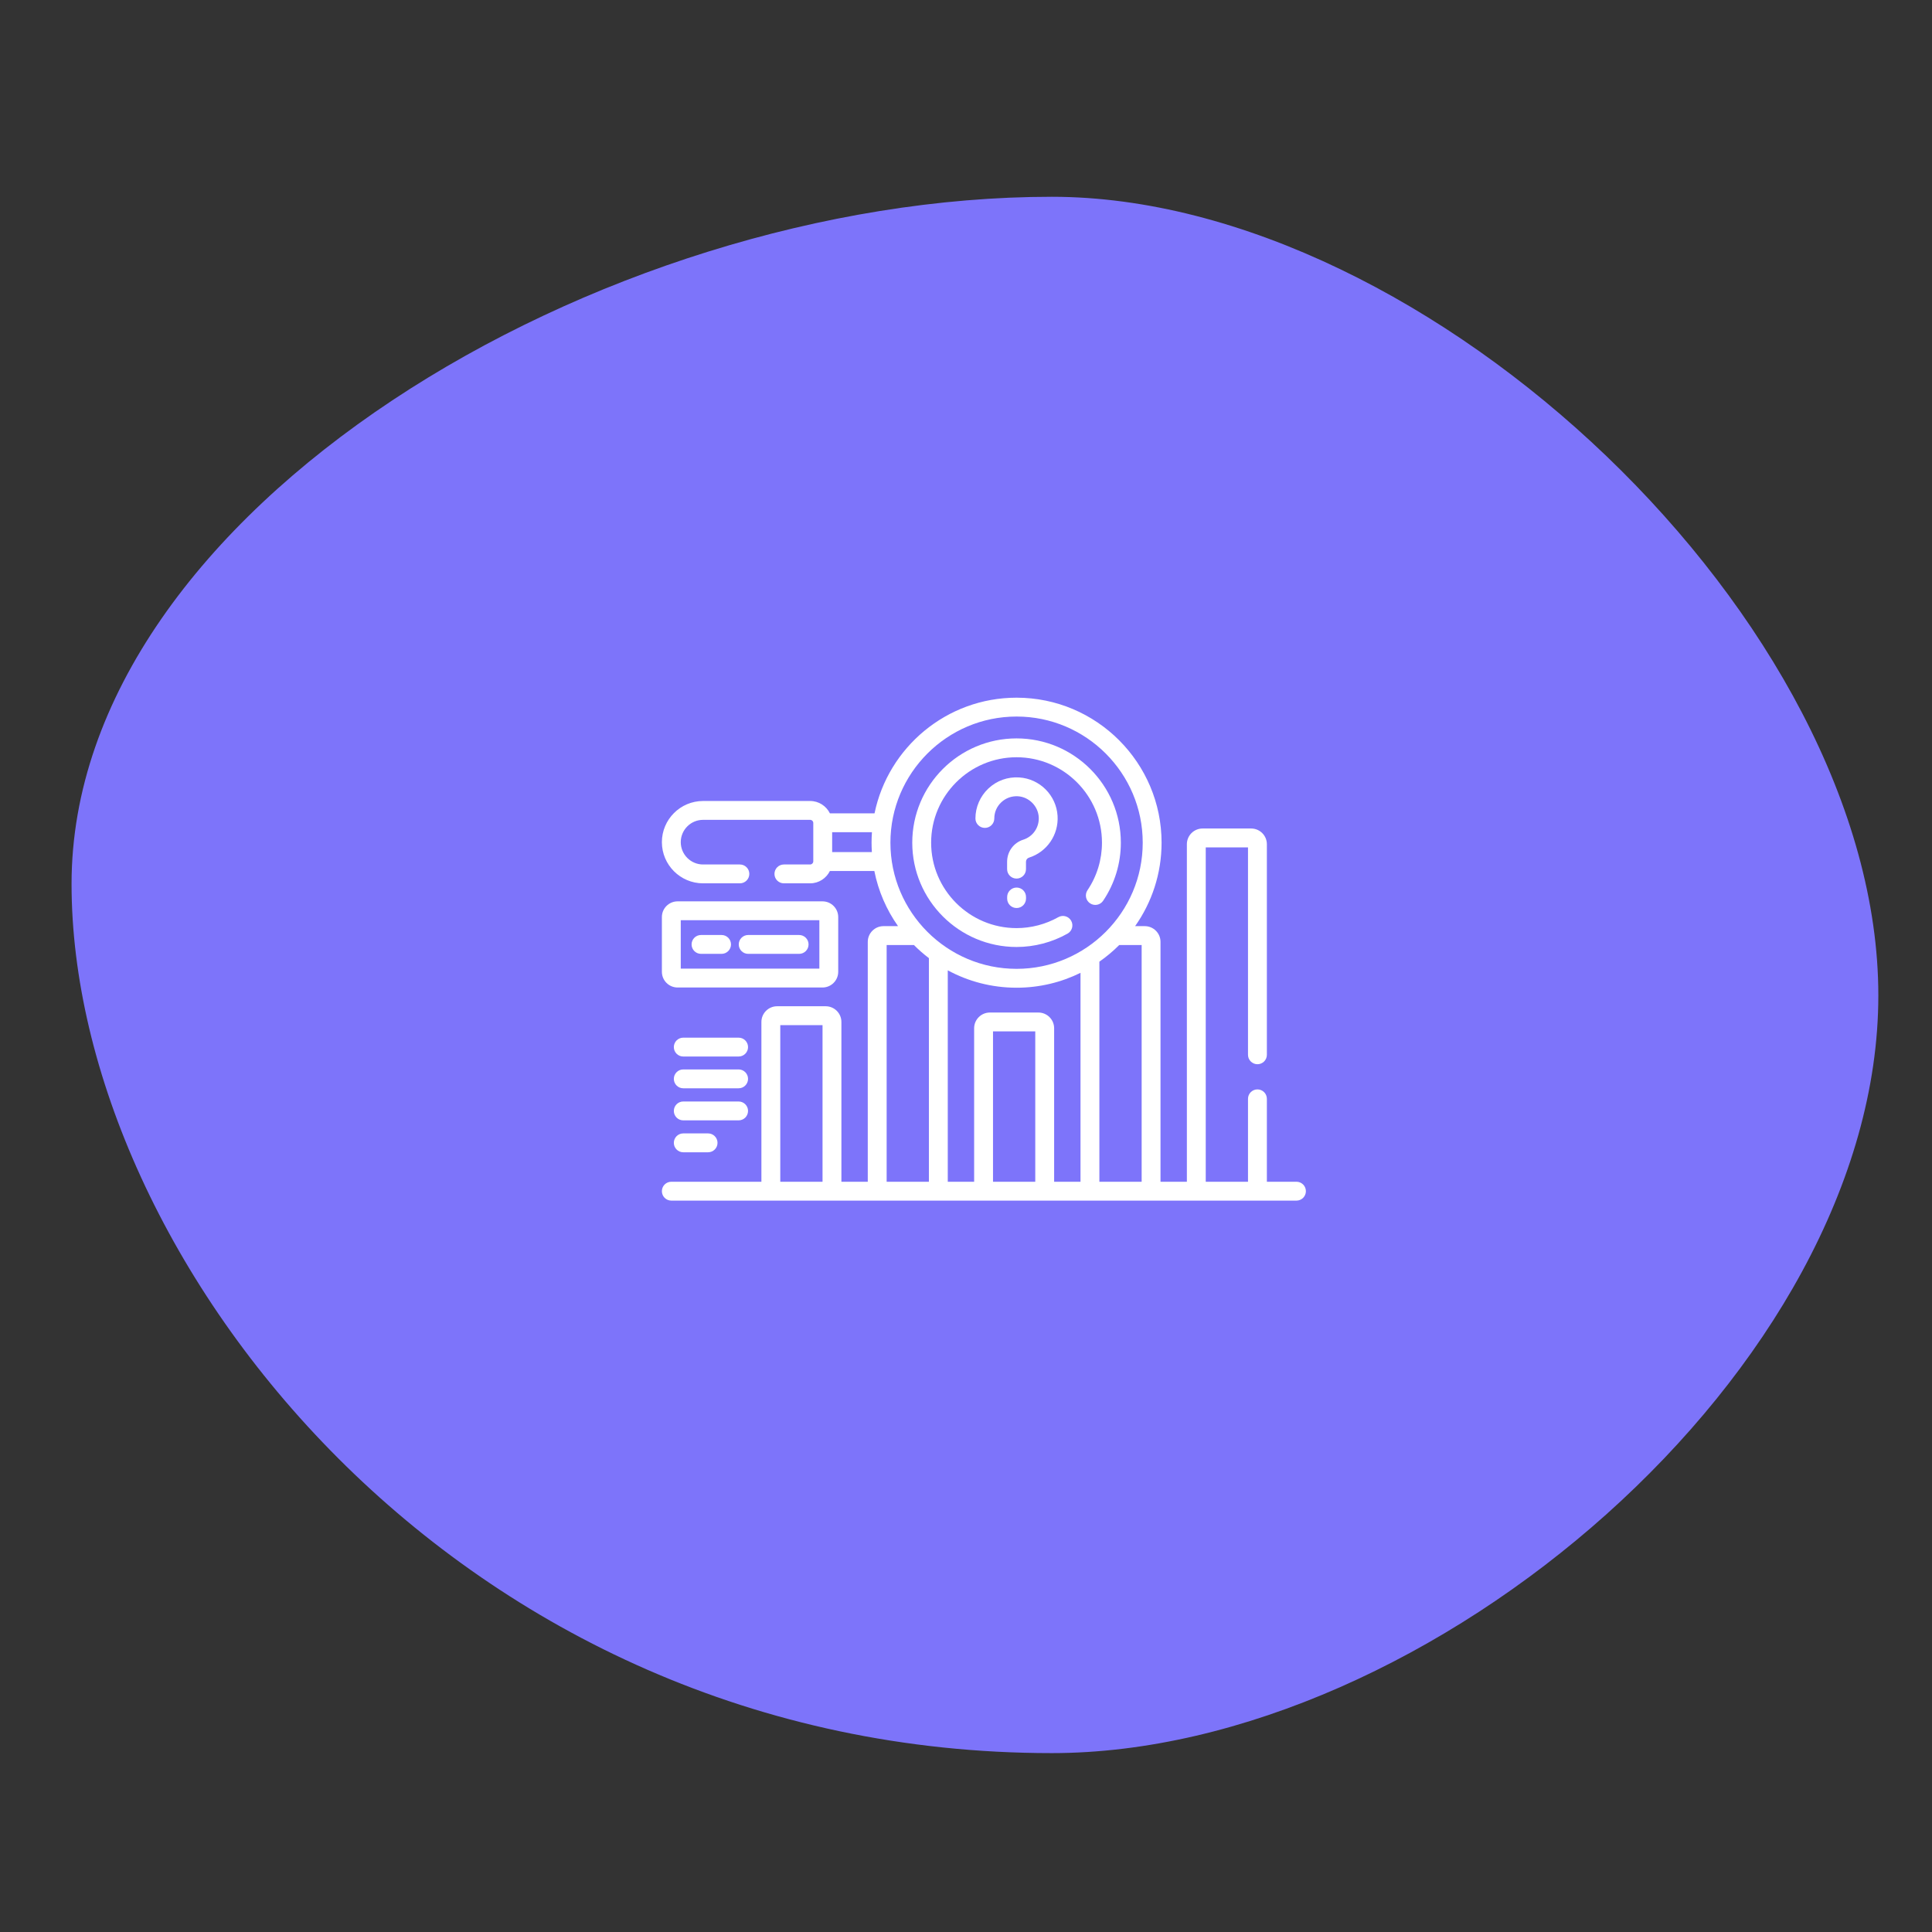 <svg width="108" height="108" viewBox="0 0 108 108" fill="none" xmlns="http://www.w3.org/2000/svg">
<rect x="0" y="0" width="108" height="108" fill="#333333" stroke="none"/>
<path d="M105 55.645C105 76.515 79.867 98 58.798 98C25.518 98 4 70.282 4 49.412C4 28.542 33.551 11 58.798 11C79.867 11 105 34.775 105 55.645Z" fill="#7D74FA"/>
<g clip-path="url(#clip0_1460_152)">
<path d="M72.473 66.06H70.819V61.425C70.819 61.133 70.583 60.898 70.292 60.898C70.001 60.898 69.764 61.133 69.764 61.425V66.06H67.402V47.369H69.764V58.964C69.764 59.255 70.001 59.491 70.292 59.491C70.583 59.491 70.819 59.255 70.819 58.964V47.193C70.819 46.708 70.425 46.314 69.94 46.314H67.226C66.741 46.314 66.347 46.708 66.347 47.193V66.06H64.873V52.651C64.873 52.166 64.479 51.772 63.994 51.772H63.453C64.385 50.452 64.933 48.842 64.933 47.107C64.933 42.637 61.297 39.001 56.827 39.001C52.919 39.001 49.648 41.78 48.887 45.466H46.392C46.191 45.058 45.772 44.776 45.287 44.776H39.302C38.033 44.776 37 45.808 37 47.077C37 48.346 38.033 49.379 39.302 49.379H41.359C41.651 49.379 41.887 49.143 41.887 48.852C41.887 48.56 41.651 48.325 41.359 48.325H39.302C38.614 48.325 38.055 47.765 38.055 47.077C38.055 46.39 38.614 45.83 39.302 45.83H45.287C45.384 45.83 45.463 45.909 45.463 46.006V48.149C45.463 48.246 45.384 48.325 45.287 48.325H43.82C43.529 48.325 43.293 48.561 43.293 48.852C43.293 49.143 43.529 49.379 43.82 49.379H45.287C45.772 49.379 46.191 49.097 46.392 48.688H48.876C49.1 49.818 49.559 50.864 50.201 51.772H49.388C48.903 51.772 48.509 52.166 48.509 52.651V66.06H47.035V57.129C47.035 56.644 46.641 56.25 46.156 56.25H43.442C42.957 56.25 42.563 56.644 42.563 57.129V66.06H37.527C37.236 66.06 37 66.296 37 66.588C37 66.879 37.236 67.115 37.527 67.115H72.473C72.764 67.115 73 66.879 73 66.588C73 66.296 72.764 66.06 72.473 66.06ZM48.738 47.633H46.518V46.521H48.742C48.728 46.715 48.721 46.91 48.721 47.107C48.721 47.284 48.727 47.459 48.738 47.633ZM45.98 66.06H43.618V57.305H45.98V66.06ZM49.775 47.107C49.775 43.219 52.939 40.055 56.827 40.055C60.715 40.055 63.879 43.219 63.879 47.107C63.879 50.995 60.715 54.159 56.827 54.159C52.939 54.159 49.775 50.995 49.775 47.107V47.107ZM51.926 66.06H49.564V52.827H51.088C51.35 53.09 51.63 53.335 51.926 53.56V66.06ZM57.872 66.06H55.51V57.656H57.872V66.06ZM60.401 66.06H58.927V57.48C58.927 56.996 58.533 56.601 58.048 56.601H55.334C54.849 56.601 54.455 56.996 54.455 57.48V66.06H52.981V54.242C54.126 54.861 55.436 55.214 56.827 55.214C58.109 55.214 59.322 54.914 60.401 54.382V66.06H60.401ZM63.819 66.06H61.456V53.758C61.853 53.481 62.225 53.169 62.566 52.827H63.819V66.06Z" fill="white"/>
<path d="M56.826 52.937C57.823 52.937 58.81 52.678 59.678 52.189C59.932 52.046 60.022 51.724 59.879 51.471C59.736 51.217 59.414 51.127 59.161 51.27C58.45 51.67 57.642 51.882 56.826 51.882C54.193 51.882 52.051 49.74 52.051 47.107C52.051 44.474 54.193 42.331 56.826 42.331C59.459 42.331 61.601 44.474 61.601 47.107C61.601 48.058 61.321 48.977 60.791 49.764C60.629 50.006 60.693 50.334 60.935 50.496C61.176 50.659 61.504 50.594 61.666 50.353C62.314 49.391 62.656 48.268 62.656 47.107C62.656 43.892 60.041 41.277 56.826 41.277C53.611 41.277 50.996 43.892 50.996 47.107C50.996 50.322 53.612 52.937 56.826 52.937V52.937Z" fill="white"/>
<path d="M57.353 48.173C57.353 48.068 57.419 47.976 57.519 47.944C58.526 47.626 59.184 46.665 59.119 45.607C59.047 44.454 58.124 43.531 56.971 43.459C56.329 43.419 55.719 43.639 55.252 44.078C54.791 44.511 54.527 45.121 54.527 45.753C54.527 46.044 54.763 46.28 55.055 46.28C55.346 46.28 55.582 46.044 55.582 45.753C55.582 45.406 55.721 45.084 55.974 44.847C56.227 44.609 56.558 44.491 56.906 44.512C57.518 44.55 58.028 45.06 58.066 45.673C58.102 46.246 57.746 46.766 57.201 46.939C56.661 47.109 56.298 47.605 56.298 48.173V48.586C56.298 48.877 56.534 49.113 56.825 49.113C57.117 49.113 57.353 48.877 57.353 48.586V48.173H57.353Z" fill="white"/>
<path d="M56.828 49.615C56.537 49.615 56.301 49.851 56.301 50.143V50.232C56.301 50.523 56.537 50.759 56.828 50.759C57.119 50.759 57.355 50.523 57.355 50.232V50.143C57.355 49.851 57.119 49.615 56.828 49.615Z" fill="white"/>
<path d="M37.879 55.202H45.978C46.463 55.202 46.857 54.808 46.857 54.323V51.264C46.857 50.78 46.463 50.386 45.978 50.386H37.879C37.394 50.386 37 50.78 37 51.264V54.323C37 54.808 37.394 55.202 37.879 55.202V55.202ZM38.055 51.44H45.803V54.147H38.055V51.44Z" fill="white"/>
<path d="M40.336 52.267H39.188C38.896 52.267 38.66 52.503 38.66 52.794C38.66 53.085 38.896 53.321 39.188 53.321H40.336C40.627 53.321 40.863 53.085 40.863 52.794C40.863 52.503 40.627 52.267 40.336 52.267V52.267Z" fill="white"/>
<path d="M44.672 52.267H41.824C41.533 52.267 41.297 52.503 41.297 52.794C41.297 53.085 41.533 53.321 41.824 53.321H44.672C44.963 53.321 45.199 53.085 45.199 52.794C45.199 52.503 44.963 52.267 44.672 52.267V52.267Z" fill="white"/>
<path d="M41.289 58.006H38.195C37.904 58.006 37.668 58.242 37.668 58.533C37.668 58.824 37.904 59.06 38.195 59.06H41.289C41.58 59.06 41.816 58.824 41.816 58.533C41.816 58.242 41.58 58.006 41.289 58.006Z" fill="white"/>
<path d="M41.289 59.782H38.195C37.904 59.782 37.668 60.018 37.668 60.309C37.668 60.6 37.904 60.836 38.195 60.836H41.289C41.58 60.836 41.816 60.6 41.816 60.309C41.816 60.018 41.58 59.782 41.289 59.782Z" fill="white"/>
<path d="M41.816 62.102C41.816 61.81 41.58 61.574 41.289 61.574H38.195C37.904 61.574 37.668 61.81 37.668 62.102C37.668 62.393 37.904 62.629 38.195 62.629H41.289C41.58 62.629 41.816 62.393 41.816 62.102Z" fill="white"/>
<path d="M38.195 63.358C37.904 63.358 37.668 63.594 37.668 63.886C37.668 64.177 37.904 64.413 38.195 64.413H39.582C39.873 64.413 40.11 64.177 40.11 63.886C40.11 63.594 39.873 63.358 39.582 63.358H38.195Z" fill="white"/>
</g>
<defs>
<clipPath id="clip0_1460_152">
<rect width="36" height="36" fill="white" transform="translate(37 35)"/>
</clipPath>
</defs>
</svg>
